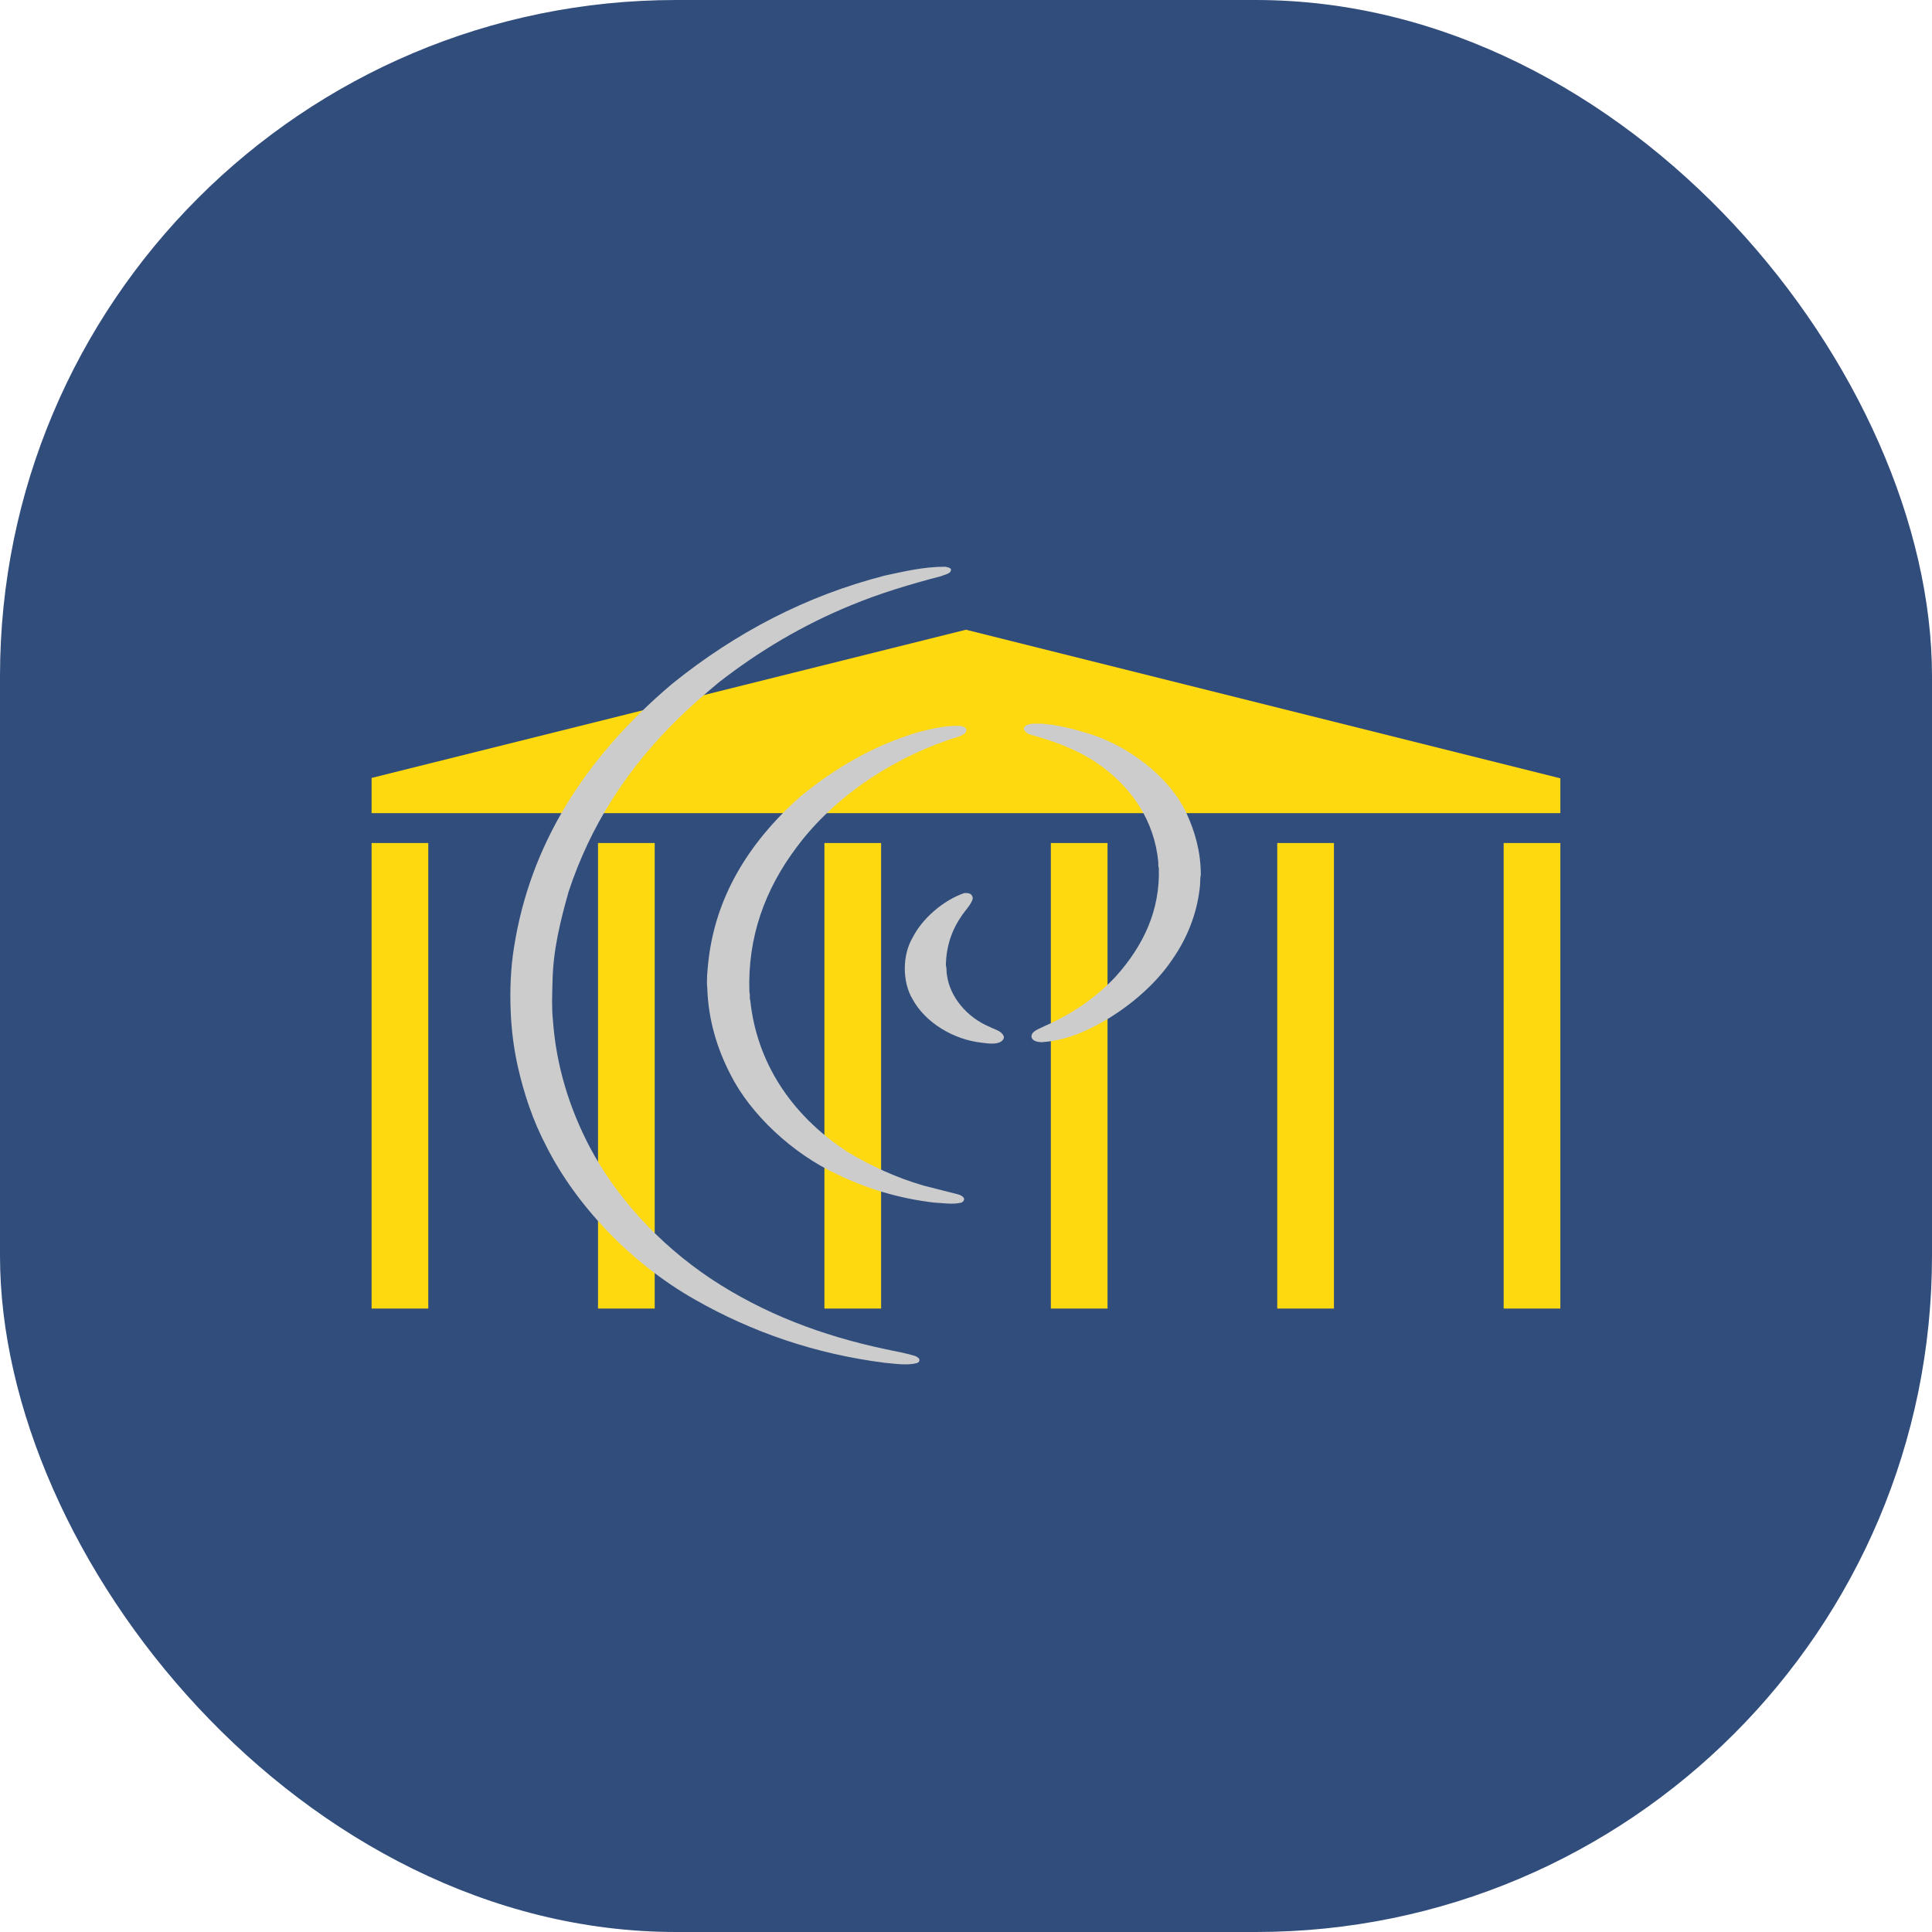 <svg xmlns="http://www.w3.org/2000/svg" version="1.1" xmlns:xlink="http://www.w3.org/1999/xlink" xmlns:svgjs="http://svgjs.dev/svgjs" width="1000" height="1000"><style>
    #light-icon {
      display: inline;
    }
    #dark-icon {
      display: none;
    }

    @media (prefers-color-scheme: dark) {
      #light-icon {
        display: none;
      }
      #dark-icon {
        display: inline;
      }
    }
  </style><g id="light-icon"><svg xmlns="http://www.w3.org/2000/svg" version="1.1" xmlns:xlink="http://www.w3.org/1999/xlink" xmlns:svgjs="http://svgjs.dev/svgjs" width="1000" height="1000"><g clip-path="url(#SvgjsClipPath1350)"><rect width="1000" height="1000" fill="#314d7c"></rect><g transform="matrix(2.745,0,0,2.745,150,252.941)"><svg xmlns="http://www.w3.org/2000/svg" version="1.1" xmlns:xlink="http://www.w3.org/1999/xlink" xmlns:svgjs="http://svgjs.dev/svgjs" width="255" height="180"><svg width="255" height="180" viewBox="0 0 255 180" id="svg5365" version="1.1" inkscape:version="1.2.2 (b0a8486541, 2022-12-01)" sodipodi:docname="parcan-small.svg" inkscape:export-filename="/home/jileon/wwwroot/art/parcan-48x48.png" inkscape:export-xdpi="16.941174" inkscape:export-ydpi="16.941174" xmlns:inkscape="http://www.inkscape.org/namespaces/inkscape" xmlns:sodipodi="http://sodipodi.sourceforge.net/DTD/sodipodi-0.dtd" xmlns="http://www.w3.org/2000/svg" xmlns:svg="http://www.w3.org/2000/svg" xmlns:rdf="http://www.w3.org/1999/02/22-rdf-syntax-ns#" xmlns:cc="http://creativecommons.org/ns#" xmlns:dc="http://purl.org/dc/elements/1.1/">
  <defs id="defs5367"><clipPath id="SvgjsClipPath1350"><rect width="1000" height="1000" x="0" y="0" rx="350" ry="350"></rect></clipPath></defs>
  <sodipodi:namedview id="base" pagecolor="#ffffff" bordercolor="#666666" borderopacity="1.0" inkscape:pageopacity="0.0" inkscape:pageshadow="2" inkscape:zoom="1.4" inkscape:cx="59.642857" inkscape:cy="52.5" inkscape:document-units="px" inkscape:current-layer="layer1" showgrid="false" inkscape:window-width="1920" inkscape:window-height="1001" inkscape:window-x="1080" inkscape:window-y="0" inkscape:window-maximized="1" units="px" inkscape:showpageshadow="2" inkscape:pagecheckerboard="0" inkscape:deskcolor="#d1d1d1"></sodipodi:namedview>
  <g inkscape:label="Capa 1" inkscape:groupmode="layer" id="layer1" transform="translate(0,-797.362)">
    <g id="g301" transform="translate(0.808,-32.463)">
      <path inkscape:connector-curvature="0" id="path148" d="m 14.615,896.641 h 10.69 v 87.779 H 14.615 Z m 42.693,0 h 10.69 v 87.779 H 57.308 Z m 42.692,0 h 10.69 v 87.779 h -10.69 z m 42.693,0 h 10.69 v 87.779 h -10.69 z m 42.692,0 h 10.691 v 87.779 h -10.691 z m 42.693,0 h 10.69 v 87.779 H 228.079 Z m -101.387,-40.221 112.077,28.019 h 7.1e-4 -7.1e-4 v 6.562 H 14.615 v -6.633 z" style="fill:#ffd90f;fill-rule:evenodd;stroke:none"></path>
      <g style="fill-rule:evenodd" id="g150" transform="matrix(0.988,0,0,0.988,-153.502,682.802)">
        <path inkscape:connector-curvature="0" id="path152" d="m 280.736,164.173 c 0.073,0.897 -1.145,0.982 -1.778,1.302 -5.966,1.559 -11.858,3.311 -17.434,5.639 -8.937,3.673 -17.289,8.585 -25.081,14.651 -2.556,2.135 -5.016,4.25 -7.353,6.513 -10.349,9.974 -17.289,21.187 -21.331,33.446 -1.558,5.531 -2.97,11.148 -3.068,17.171 -0.073,2.434 -0.17,4.997 0.073,7.346 0.633,8.757 3.141,16.808 7.086,24.326 4.967,9.333 12.979,18.303 23.108,25.052 10.032,6.642 21.184,10.849 33.164,13.391 1.973,0.448 4.043,0.747 5.942,1.388 0.219,0.171 0.633,0.32 0.633,0.64 0.073,0.3 -0.146,0.513 -0.414,0.641 -1.948,0.513 -4.188,0.128 -6.185,-0.043 -13.222,-1.687 -25.275,-5.809 -36.305,-12.109 -12.297,-6.984 -22.694,-18.089 -28.295,-29.238 -2.557,-4.869 -4.285,-10.037 -5.479,-15.398 -0.73,-3.332 -1.168,-6.77 -1.314,-10.315 -0.171,-4.122 0,-8.394 0.657,-12.366 3.044,-19.264 13.319,-35.923 30.169,-50.168 12.151,-9.803 25.616,-16.808 40.591,-20.652 3.726,-0.79 7.378,-1.687 11.494,-1.687 0.414,0.085 0.876,0.128 1.12,0.47 z" style="fill:#cccccc;stroke:none"></path>
        <path inkscape:connector-curvature="0" id="path154" d="m 306.206,195.311 c 7.986,2.2 16.144,8.351 19.431,15.335 1.704,3.673 2.776,7.539 2.776,11.831 -0.171,0.876 -0.073,1.858 -0.22,2.734 -0.608,4.912 -2.386,9.397 -5.235,13.476 -3.36,5.019 -8.912,9.632 -14.537,12.579 -3.214,1.688 -6.598,2.948 -10.47,3.183 -0.731,-0.043 -1.583,-0.214 -1.826,-0.876 -0.244,-1.239 1.509,-1.666 2.41,-2.178 5.016,-2.179 9.838,-5.361 13.661,-9.504 5.332,-5.937 8.473,-12.708 8.205,-20.695 -0.17,-0.406 -0.048,-0.897 -0.121,-1.324 -0.755,-7.454 -4.797,-14.075 -11.956,-18.901 -3.847,-2.52 -8.157,-4.058 -12.613,-5.275 -0.414,-0.129 -0.804,-0.513 -1.023,-0.855 -0.122,-0.256 0.024,-0.491 0.195,-0.683 0.828,-0.705 2.094,-0.449 3.214,-0.513 0.584,0.064 1.144,0.171 1.753,0.192 2.192,0.342 4.31,0.833 6.356,1.474 z" style="fill:#cccccc;stroke:none"></path>
        <path inkscape:connector-curvature="0" id="path156" d="m 283.658,194.734 c 0.121,0.748 -0.731,1.068 -1.315,1.346 -11.98,3.631 -23.693,11.212 -31.071,21.165 -6.087,8.094 -9.374,17.235 -9.009,27.657 0.195,0.491 -0.024,1.111 0.17,1.602 1.218,11.447 7.452,21.634 18.579,28.896 4.554,2.734 9.351,4.912 14.464,6.407 v 0 l 6.623,1.687 v 0 c 0.414,0.128 0.901,0.321 1.096,0.705 0.146,0.363 -0.097,0.683 -0.438,0.854 -1.632,0.427 -3.58,0.086 -5.309,0 -6.598,-0.79 -12.686,-2.605 -18.359,-5.36 -8.547,-3.909 -16.656,-11.512 -20.454,-19.115 -2.606,-5.04 -4.213,-10.508 -4.407,-16.402 -0.171,-1.623 0.024,-3.268 0.17,-4.827 1.266,-12.216 7.378,-22.681 17.483,-31.693 6.842,-5.66 14.342,-9.953 22.718,-12.409 2.509,-0.619 5.065,-1.26 7.841,-1.175 0.487,0.086 1.072,0.214 1.218,0.662 z" style="fill:#cccccc;stroke:none"></path>
        <path inkscape:connector-curvature="0" id="path158" d="m 284.388,226.129 c 0.414,0.257 0.536,0.62 0.487,1.025 -0.414,1.196 -1.436,2.136 -2.118,3.204 -1.948,2.798 -2.947,5.959 -2.995,9.44 0.194,0.598 0.073,1.303 0.219,1.922 0.56,4.058 3.774,7.987 8.133,9.803 0.949,0.512 2.289,0.726 2.702,1.836 0.074,0.406 -0.17,0.727 -0.511,0.961 -0.974,0.62 -2.532,0.364 -3.652,0.235 -5.455,-0.598 -10.787,-3.822 -13.247,-8.307 -1.996,-3.353 -1.972,-8.436 0.025,-11.789 1.777,-3.524 5.746,-7.07 9.861,-8.479 0.39,0 0.78,-0.022 1.096,0.149 z" style="fill:#cccccc;stroke:none"></path>
      </g>
    </g>
  </g>
</svg></svg></g></g></svg></g><g id="dark-icon"><svg xmlns="http://www.w3.org/2000/svg" version="1.1" xmlns:xlink="http://www.w3.org/1999/xlink" xmlns:svgjs="http://svgjs.dev/svgjs" width="1000" height="1000"><g><g transform="matrix(3.922,0,0,3.922,0,147.059)"><svg xmlns="http://www.w3.org/2000/svg" version="1.1" xmlns:xlink="http://www.w3.org/1999/xlink" xmlns:svgjs="http://svgjs.dev/svgjs" width="255" height="180"><svg width="255" height="180" viewBox="0 0 255 180" id="svg5365" version="1.1" inkscape:version="1.2.2 (b0a8486541, 2022-12-01)" sodipodi:docname="parcan-small.svg" inkscape:export-filename="/home/jileon/wwwroot/art/parcan-48x48.png" inkscape:export-xdpi="16.941174" inkscape:export-ydpi="16.941174" xmlns:inkscape="http://www.inkscape.org/namespaces/inkscape" xmlns:sodipodi="http://sodipodi.sourceforge.net/DTD/sodipodi-0.dtd" xmlns="http://www.w3.org/2000/svg" xmlns:svg="http://www.w3.org/2000/svg" xmlns:rdf="http://www.w3.org/1999/02/22-rdf-syntax-ns#" xmlns:cc="http://creativecommons.org/ns#" xmlns:dc="http://purl.org/dc/elements/1.1/">
  <defs id="defs5367"></defs>
  <sodipodi:namedview id="base" pagecolor="#ffffff" bordercolor="#666666" borderopacity="1.0" inkscape:pageopacity="0.0" inkscape:pageshadow="2" inkscape:zoom="1.4" inkscape:cx="59.642857" inkscape:cy="52.5" inkscape:document-units="px" inkscape:current-layer="layer1" showgrid="false" inkscape:window-width="1920" inkscape:window-height="1001" inkscape:window-x="1080" inkscape:window-y="0" inkscape:window-maximized="1" units="px" inkscape:showpageshadow="2" inkscape:pagecheckerboard="0" inkscape:deskcolor="#d1d1d1"></sodipodi:namedview>
  <g inkscape:label="Capa 1" inkscape:groupmode="layer" id="layer1" transform="translate(0,-797.362)">
    <g id="g301" transform="translate(0.808,-32.463)">
      <path inkscape:connector-curvature="0" id="path148" d="m 14.615,896.641 h 10.69 v 87.779 H 14.615 Z m 42.693,0 h 10.69 v 87.779 H 57.308 Z m 42.692,0 h 10.69 v 87.779 h -10.69 z m 42.693,0 h 10.69 v 87.779 h -10.69 z m 42.692,0 h 10.691 v 87.779 h -10.691 z m 42.693,0 h 10.69 v 87.779 H 228.079 Z m -101.387,-40.221 112.077,28.019 h 7.1e-4 -7.1e-4 v 6.562 H 14.615 v -6.633 z" style="fill:#ffd90f;fill-rule:evenodd;stroke:none"></path>
      <g style="fill-rule:evenodd" id="g150" transform="matrix(0.988,0,0,0.988,-153.502,682.802)">
        <path inkscape:connector-curvature="0" id="path152" d="m 280.736,164.173 c 0.073,0.897 -1.145,0.982 -1.778,1.302 -5.966,1.559 -11.858,3.311 -17.434,5.639 -8.937,3.673 -17.289,8.585 -25.081,14.651 -2.556,2.135 -5.016,4.25 -7.353,6.513 -10.349,9.974 -17.289,21.187 -21.331,33.446 -1.558,5.531 -2.97,11.148 -3.068,17.171 -0.073,2.434 -0.17,4.997 0.073,7.346 0.633,8.757 3.141,16.808 7.086,24.326 4.967,9.333 12.979,18.303 23.108,25.052 10.032,6.642 21.184,10.849 33.164,13.391 1.973,0.448 4.043,0.747 5.942,1.388 0.219,0.171 0.633,0.32 0.633,0.64 0.073,0.3 -0.146,0.513 -0.414,0.641 -1.948,0.513 -4.188,0.128 -6.185,-0.043 -13.222,-1.687 -25.275,-5.809 -36.305,-12.109 -12.297,-6.984 -22.694,-18.089 -28.295,-29.238 -2.557,-4.869 -4.285,-10.037 -5.479,-15.398 -0.73,-3.332 -1.168,-6.77 -1.314,-10.315 -0.171,-4.122 0,-8.394 0.657,-12.366 3.044,-19.264 13.319,-35.923 30.169,-50.168 12.151,-9.803 25.616,-16.808 40.591,-20.652 3.726,-0.79 7.378,-1.687 11.494,-1.687 0.414,0.085 0.876,0.128 1.12,0.47 z" style="fill:#cccccc;stroke:none"></path>
        <path inkscape:connector-curvature="0" id="path154" d="m 306.206,195.311 c 7.986,2.2 16.144,8.351 19.431,15.335 1.704,3.673 2.776,7.539 2.776,11.831 -0.171,0.876 -0.073,1.858 -0.22,2.734 -0.608,4.912 -2.386,9.397 -5.235,13.476 -3.36,5.019 -8.912,9.632 -14.537,12.579 -3.214,1.688 -6.598,2.948 -10.47,3.183 -0.731,-0.043 -1.583,-0.214 -1.826,-0.876 -0.244,-1.239 1.509,-1.666 2.41,-2.178 5.016,-2.179 9.838,-5.361 13.661,-9.504 5.332,-5.937 8.473,-12.708 8.205,-20.695 -0.17,-0.406 -0.048,-0.897 -0.121,-1.324 -0.755,-7.454 -4.797,-14.075 -11.956,-18.901 -3.847,-2.52 -8.157,-4.058 -12.613,-5.275 -0.414,-0.129 -0.804,-0.513 -1.023,-0.855 -0.122,-0.256 0.024,-0.491 0.195,-0.683 0.828,-0.705 2.094,-0.449 3.214,-0.513 0.584,0.064 1.144,0.171 1.753,0.192 2.192,0.342 4.31,0.833 6.356,1.474 z" style="fill:#cccccc;stroke:none"></path>
        <path inkscape:connector-curvature="0" id="path156" d="m 283.658,194.734 c 0.121,0.748 -0.731,1.068 -1.315,1.346 -11.98,3.631 -23.693,11.212 -31.071,21.165 -6.087,8.094 -9.374,17.235 -9.009,27.657 0.195,0.491 -0.024,1.111 0.17,1.602 1.218,11.447 7.452,21.634 18.579,28.896 4.554,2.734 9.351,4.912 14.464,6.407 v 0 l 6.623,1.687 v 0 c 0.414,0.128 0.901,0.321 1.096,0.705 0.146,0.363 -0.097,0.683 -0.438,0.854 -1.632,0.427 -3.58,0.086 -5.309,0 -6.598,-0.79 -12.686,-2.605 -18.359,-5.36 -8.547,-3.909 -16.656,-11.512 -20.454,-19.115 -2.606,-5.04 -4.213,-10.508 -4.407,-16.402 -0.171,-1.623 0.024,-3.268 0.17,-4.827 1.266,-12.216 7.378,-22.681 17.483,-31.693 6.842,-5.66 14.342,-9.953 22.718,-12.409 2.509,-0.619 5.065,-1.26 7.841,-1.175 0.487,0.086 1.072,0.214 1.218,0.662 z" style="fill:#cccccc;stroke:none"></path>
        <path inkscape:connector-curvature="0" id="path158" d="m 284.388,226.129 c 0.414,0.257 0.536,0.62 0.487,1.025 -0.414,1.196 -1.436,2.136 -2.118,3.204 -1.948,2.798 -2.947,5.959 -2.995,9.44 0.194,0.598 0.073,1.303 0.219,1.922 0.56,4.058 3.774,7.987 8.133,9.803 0.949,0.512 2.289,0.726 2.702,1.836 0.074,0.406 -0.17,0.727 -0.511,0.961 -0.974,0.62 -2.532,0.364 -3.652,0.235 -5.455,-0.598 -10.787,-3.822 -13.247,-8.307 -1.996,-3.353 -1.972,-8.436 0.025,-11.789 1.777,-3.524 5.746,-7.07 9.861,-8.479 0.39,0 0.78,-0.022 1.096,0.149 z" style="fill:#cccccc;stroke:none"></path>
      </g>
    </g>
  </g>
</svg></svg></g></g></svg></g></svg>